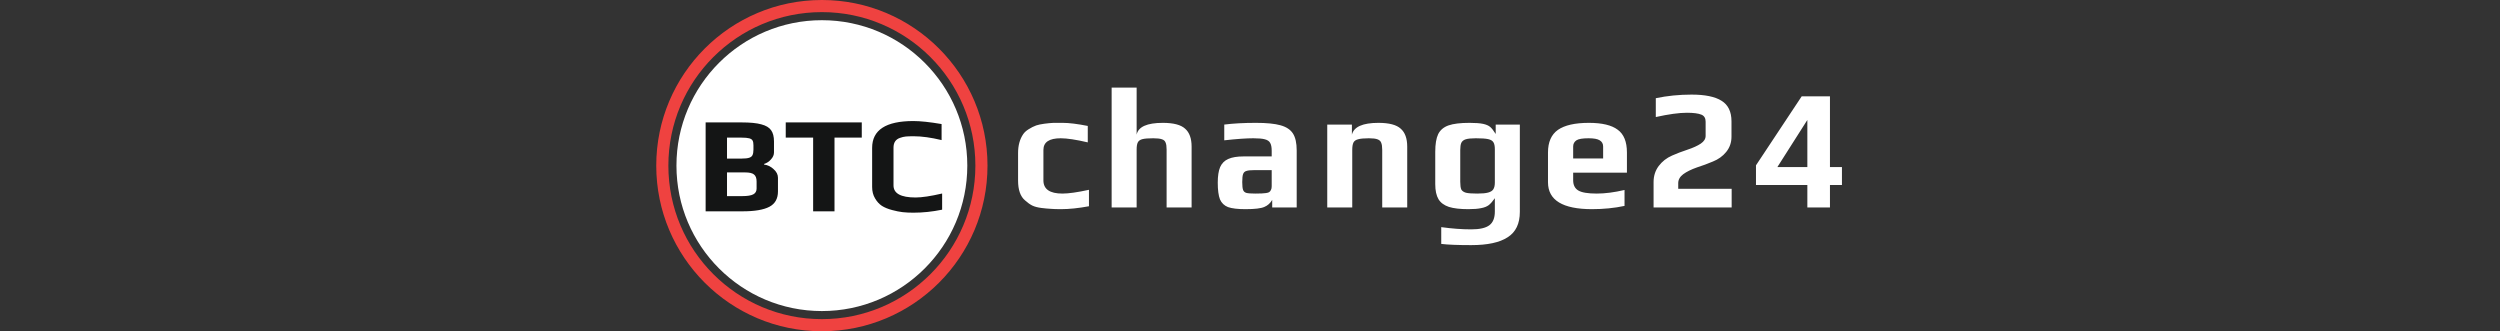 <svg width="400" height="53" viewBox="0 0 400 53" fill="none" xmlns="http://www.w3.org/2000/svg">
<rect x="0" y="0" width="400" height="53" fill="#333333" stroke="none"/>
<g clip-path="url(#clip0_37_2)">
<path d="M131.501 49.769C144.352 49.769 154.769 39.351 154.769 26.5C154.769 13.649 144.352 3.232 131.501 3.232C118.65 3.232 108.232 13.649 108.232 26.5C108.232 39.351 118.65 49.769 131.501 49.769Z" fill="white"/>
<path fill-rule="evenodd" clip-rule="evenodd" d="M131.5 53C116.865 53 105 41.136 105 26.5C105 11.864 116.865 0 131.5 0C146.136 0 158 11.864 158 26.5C158 41.136 146.136 53 131.5 53ZM131.5 51.061C145.065 51.061 156.061 40.065 156.061 26.5C156.061 12.935 145.065 1.939 131.5 1.939C117.935 1.939 106.939 12.935 106.939 26.5C106.939 40.065 117.935 51.061 131.5 51.061Z" fill="#EF4240"/>
<path d="M169.741 33.465C169.047 33.465 168.499 33.447 168.097 33.41C167.696 33.392 167.203 33.346 166.618 33.273C166.034 33.2 165.549 33.072 165.166 32.89C164.8 32.707 164.417 32.433 164.015 32.068C163.266 31.447 162.892 30.388 162.892 28.89V24.479C162.892 23.273 163.166 22.269 163.714 21.465C163.914 21.173 164.207 20.908 164.59 20.671C164.992 20.415 165.394 20.214 165.796 20.068C166.125 19.958 166.563 19.867 167.111 19.794C167.659 19.721 168.143 19.675 168.563 19.657H170.015C171.038 19.657 172.38 19.821 174.043 20.15V22.78C172.161 22.342 170.718 22.123 169.714 22.123C167.869 22.123 166.946 22.744 166.946 23.986V28.863C166.946 30.269 167.96 30.972 169.988 30.972C170.974 30.972 172.39 30.771 174.234 30.369V32.999C172.572 33.31 171.074 33.465 169.741 33.465ZM177.862 14.013H181.862V21.547C182.118 20.287 183.515 19.657 186.054 19.657C187.753 19.657 188.94 19.968 189.616 20.588C190.31 21.191 190.657 22.15 190.657 23.465V33.191H186.657V23.931C186.657 23.42 186.602 23.045 186.492 22.808C186.401 22.552 186.209 22.378 185.917 22.287C185.625 22.178 185.159 22.123 184.52 22.123C183.735 22.123 183.159 22.168 182.794 22.26C182.428 22.351 182.182 22.525 182.054 22.78C181.926 23.018 181.862 23.401 181.862 23.931V33.191H177.862V14.013ZM199.28 33.465C198.038 33.465 197.106 33.356 196.485 33.136C195.882 32.899 195.453 32.488 195.197 31.904C194.96 31.301 194.841 30.406 194.841 29.219C194.841 28.159 194.969 27.328 195.225 26.726C195.499 26.123 195.928 25.694 196.512 25.438C197.115 25.164 197.937 25.027 198.978 25.027H203.471V24.123C203.471 23.557 203.389 23.137 203.225 22.863C203.078 22.588 202.795 22.397 202.375 22.287C201.974 22.178 201.361 22.123 200.54 22.123C199.407 22.123 197.855 22.232 195.882 22.451V19.931C197.325 19.748 199.015 19.657 200.95 19.657C202.649 19.657 203.955 19.785 204.868 20.041C205.8 20.296 206.467 20.735 206.868 21.356C207.27 21.977 207.471 22.881 207.471 24.068V33.191H203.553V31.986C203.243 32.516 202.823 32.89 202.293 33.109C201.763 33.346 200.759 33.465 199.28 33.465ZM200.841 30.972C201.645 30.972 202.22 30.945 202.567 30.89C202.823 30.853 202.997 30.799 203.088 30.726C203.197 30.652 203.288 30.534 203.361 30.369C203.435 30.241 203.471 30.05 203.471 29.794V27.219H200.732C200.111 27.219 199.672 27.264 199.417 27.356C199.161 27.429 198.987 27.593 198.896 27.849C198.805 28.086 198.759 28.515 198.759 29.137C198.759 29.739 198.805 30.159 198.896 30.397C198.987 30.634 199.161 30.789 199.417 30.863C199.69 30.936 200.165 30.972 200.841 30.972ZM212.36 19.931H216.305V21.547C216.616 20.287 218.032 19.657 220.552 19.657C222.251 19.657 223.438 19.968 224.114 20.588C224.808 21.191 225.155 22.15 225.155 23.465V33.191H221.155V23.986C221.155 23.474 221.1 23.091 220.99 22.835C220.899 22.579 220.698 22.397 220.388 22.287C220.096 22.178 219.639 22.123 219.018 22.123C218.233 22.123 217.657 22.178 217.292 22.287C216.926 22.378 216.68 22.552 216.552 22.808C216.425 23.063 216.36 23.456 216.36 23.986V33.191H212.36V19.931ZM235.394 39.219C233.239 39.219 231.64 39.155 230.599 39.027V36.342C232.316 36.58 233.915 36.698 235.394 36.698C236.745 36.698 237.714 36.479 238.298 36.04C238.882 35.602 239.175 34.872 239.175 33.849V31.712C238.846 32.187 238.526 32.552 238.216 32.808C237.905 33.045 237.495 33.209 236.983 33.301C236.49 33.41 235.805 33.465 234.928 33.465C233.632 33.465 232.599 33.346 231.832 33.109C231.065 32.853 230.508 32.442 230.161 31.876C229.814 31.292 229.64 30.488 229.64 29.465V24.287C229.64 23.063 229.796 22.123 230.106 21.465C230.435 20.808 230.983 20.342 231.75 20.068C232.536 19.794 233.659 19.657 235.12 19.657C236.069 19.657 236.8 19.712 237.312 19.821C237.805 19.931 238.179 20.095 238.435 20.315C238.691 20.534 238.983 20.908 239.311 21.438V19.931H243.175V33.904C243.175 35.785 242.527 37.136 241.23 37.959C239.951 38.799 238.006 39.219 235.394 39.219ZM236.353 30.972C237.138 30.972 237.723 30.917 238.106 30.808C238.508 30.698 238.782 30.525 238.928 30.287C239.093 30.032 239.175 29.675 239.175 29.219V23.876C239.175 23.383 239.102 23.018 238.955 22.78C238.81 22.525 238.526 22.351 238.106 22.26C237.686 22.168 237.029 22.123 236.134 22.123C235.403 22.123 234.864 22.178 234.517 22.287C234.17 22.397 233.933 22.588 233.805 22.863C233.695 23.118 233.64 23.502 233.64 24.013V29.082C233.64 29.648 233.695 30.059 233.805 30.315C233.933 30.552 234.179 30.726 234.544 30.835C234.91 30.926 235.513 30.972 236.353 30.972ZM254.72 33.465C250.026 33.465 247.679 32.032 247.679 29.164V24.397C247.679 22.735 248.209 21.529 249.268 20.78C250.345 20.031 251.999 19.657 254.227 19.657C256.327 19.657 257.862 20.022 258.829 20.753C259.816 21.465 260.309 22.68 260.309 24.397V27.63H251.706V28.835C251.706 29.602 251.98 30.15 252.528 30.479C253.076 30.808 254.062 30.972 255.487 30.972C256.802 30.972 258.282 30.78 259.925 30.397V32.945C258.3 33.292 256.565 33.465 254.72 33.465ZM256.501 25.356V23.438C256.501 23 256.318 22.671 255.953 22.451C255.606 22.232 255.012 22.123 254.172 22.123C253.204 22.123 252.555 22.232 252.227 22.451C251.88 22.689 251.706 23.018 251.706 23.438V25.356H256.501ZM264.572 29.137C264.572 28.15 264.846 27.292 265.394 26.561C265.942 25.831 266.654 25.273 267.53 24.89C268.225 24.579 269.037 24.269 269.969 23.958C270.901 23.648 271.622 23.319 272.133 22.972C272.645 22.625 272.9 22.214 272.9 21.739V19.465C272.9 18.899 272.672 18.525 272.216 18.342C271.723 18.141 270.956 18.041 269.914 18.041C268.654 18.041 266.992 18.269 264.928 18.726V15.712C266.754 15.328 268.663 15.136 270.654 15.136C272.809 15.136 274.407 15.465 275.448 16.123C276.508 16.78 277.038 17.876 277.038 19.41V21.876C277.038 22.808 276.754 23.62 276.188 24.315C275.64 24.99 274.928 25.502 274.051 25.849C273.229 26.196 272.389 26.506 271.531 26.78C270.599 27.109 269.86 27.474 269.312 27.876C268.782 28.278 268.517 28.753 268.517 29.301V30.205H277.065V33.191H264.572V29.137ZM289.176 29.602H280.957V26.451L288.272 15.411H292.793V26.726H294.711V29.602H292.793V33.191H289.176V29.602ZM289.176 26.726V19.191L284.382 26.726H289.176Z" fill="white"/>
<path d="M112.901 19.587H118.666C120.025 19.587 121.069 19.689 121.8 19.893C122.545 20.083 123.071 20.398 123.378 20.836C123.685 21.26 123.838 21.859 123.838 22.633V24.387C123.838 24.781 123.678 25.154 123.356 25.504C123.049 25.855 122.684 26.096 122.26 26.228V26.337C122.816 26.396 123.32 26.637 123.773 27.061C124.24 27.47 124.474 27.93 124.474 28.441V30.633C124.474 31.787 124.014 32.606 123.093 33.088C122.173 33.57 120.748 33.811 118.819 33.811H112.901V19.587ZM118.666 25.373C119.206 25.373 119.608 25.329 119.871 25.241C120.134 25.154 120.31 25.015 120.397 24.825C120.499 24.62 120.551 24.328 120.551 23.948V23.247C120.551 22.911 120.507 22.662 120.419 22.502C120.331 22.326 120.149 22.202 119.871 22.129C119.608 22.056 119.184 22.019 118.6 22.019H116.321V25.373H118.666ZM118.753 31.378C119.586 31.378 120.178 31.283 120.529 31.093C120.879 30.903 121.055 30.597 121.055 30.173V29.033C121.055 28.507 120.916 28.134 120.638 27.915C120.375 27.696 119.9 27.587 119.214 27.587H116.321V31.378H118.753ZM130.102 22.019H125.718V19.587H137.883V22.019H133.521V33.811H130.102V22.019ZM146.139 34.03C145.496 34.03 144.919 34.001 144.408 33.943C143.911 33.884 143.363 33.775 142.764 33.614C142.092 33.439 141.537 33.212 141.098 32.934C140.66 32.642 140.295 32.24 140.003 31.729C139.696 31.218 139.542 30.611 139.542 29.91V23.663C139.542 20.799 141.741 19.367 146.139 19.367C147.264 19.367 148.77 19.528 150.654 19.849V22.414C148.959 22.005 147.469 21.8 146.183 21.8C145.643 21.8 145.219 21.815 144.912 21.844C144.62 21.873 144.313 21.946 143.992 22.063C143.305 22.297 142.961 22.816 142.961 23.619V29.669C142.961 30.955 144.138 31.598 146.49 31.598C147.499 31.598 148.916 31.386 150.742 30.962V33.548C149.179 33.87 147.645 34.03 146.139 34.03Z" fill="#141515"/>
</g>
<defs>
<clipPath id="clip0_37_2">
<rect width="400" height="53" fill="white"/>
</clipPath>
</defs>
</svg>
